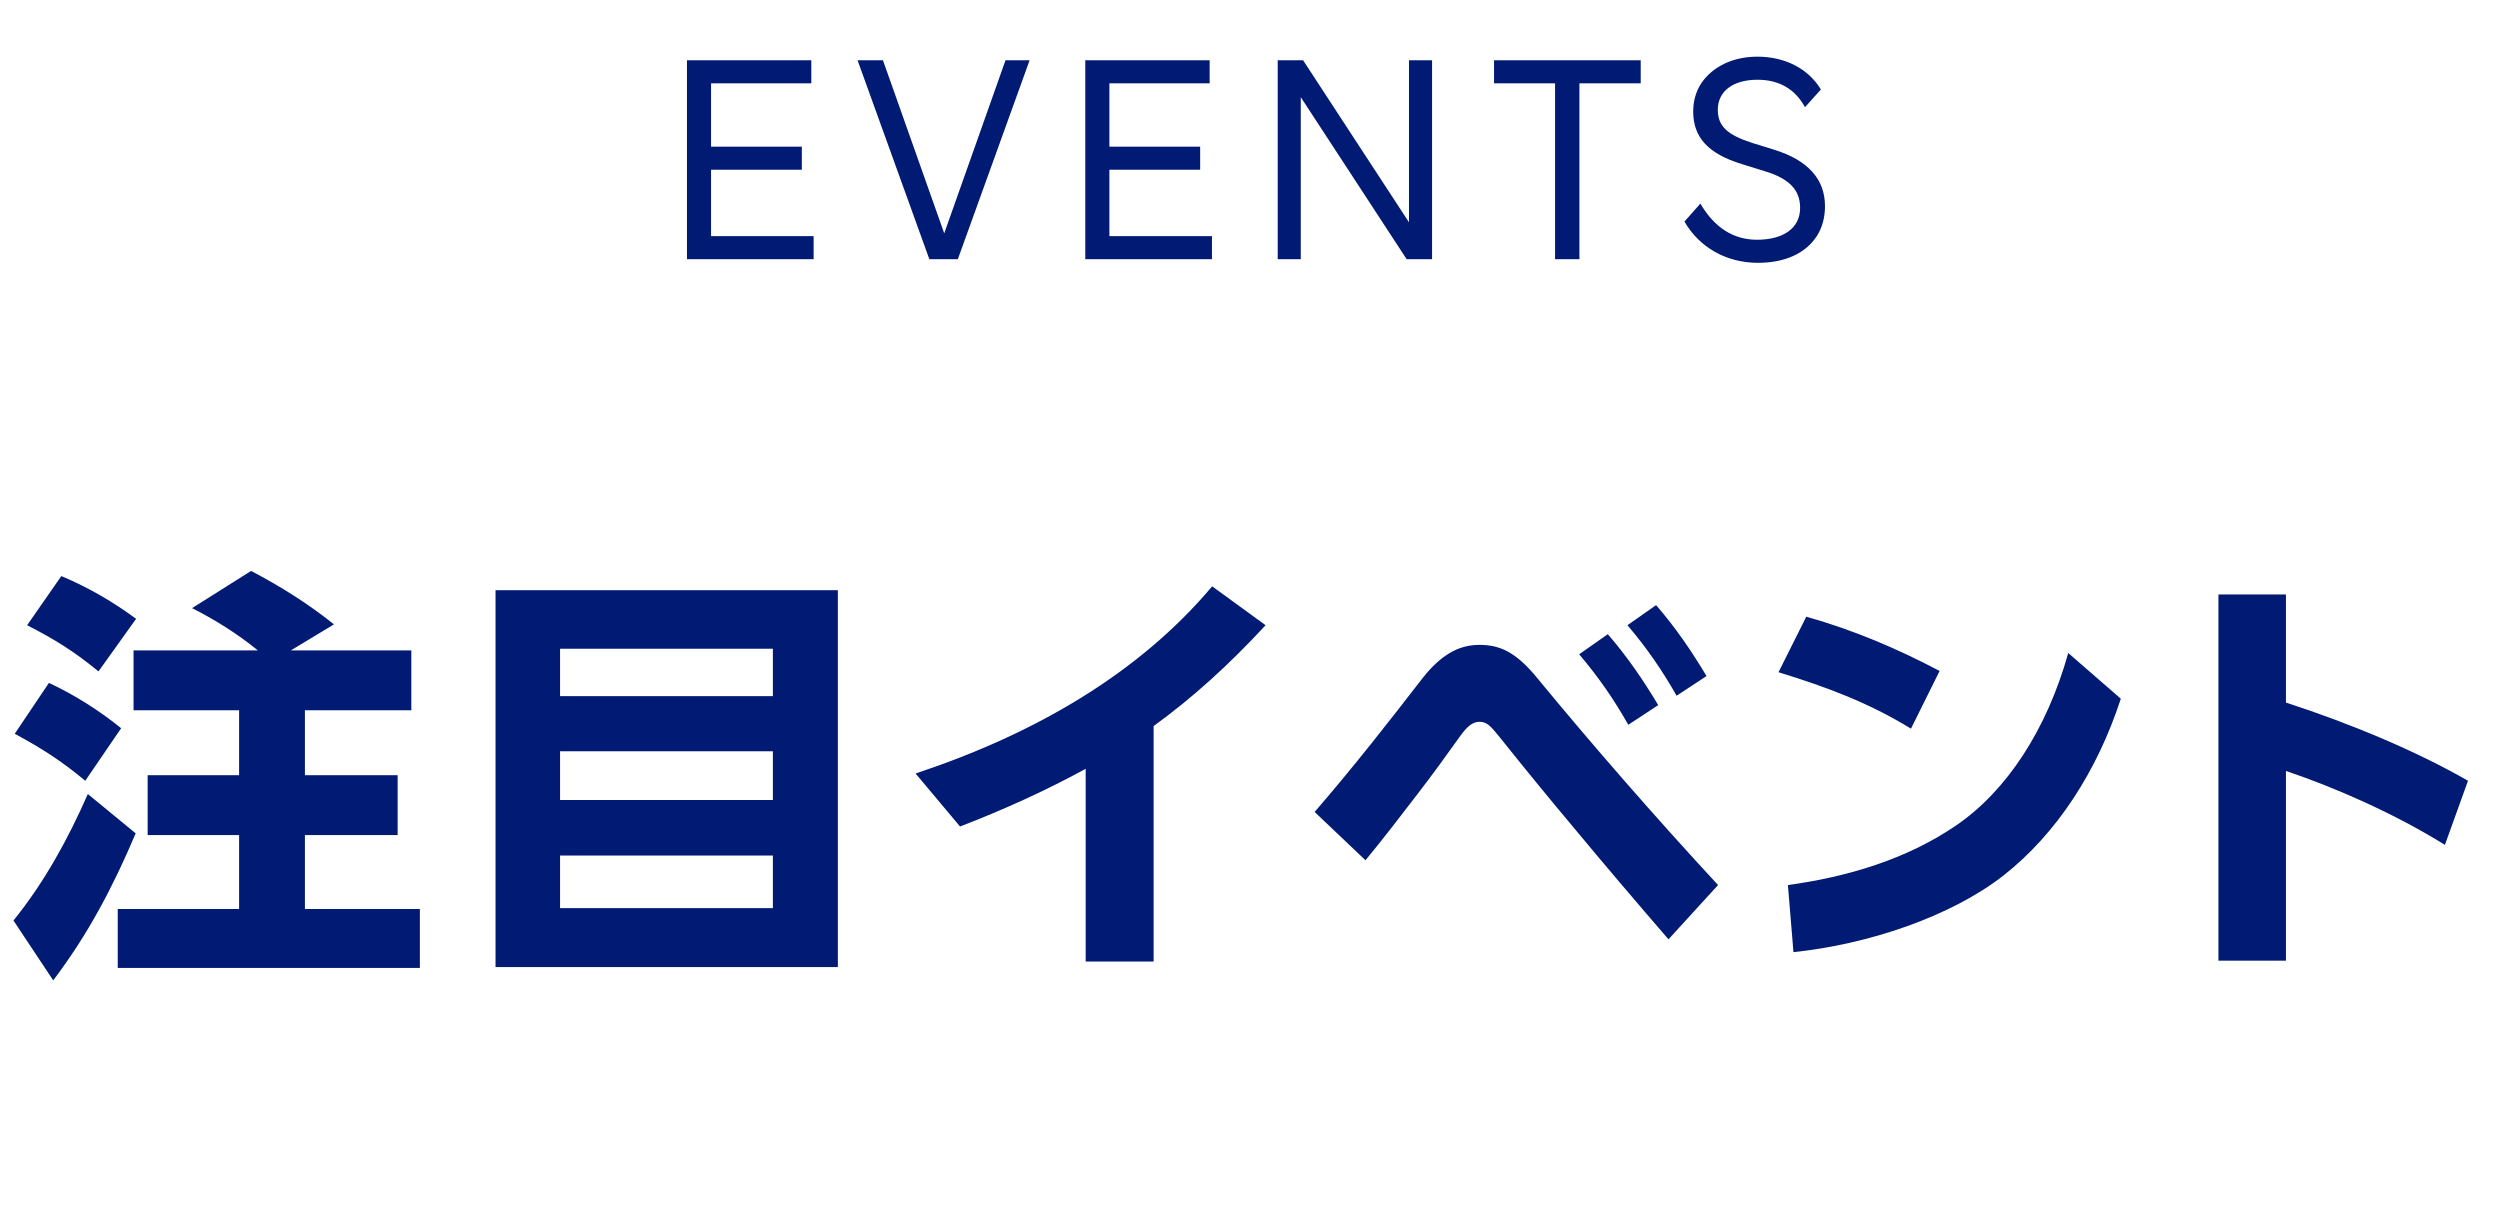 <svg width="234" height="113" viewBox="0 0 234 113" fill="none" xmlns="http://www.w3.org/2000/svg">
<path d="M76.155 24.264H64.299V5.64H75.939V7.8H66.555V13.728H75.051V15.888H66.555V22.104H76.155V24.264ZM82.644 5.64L88.38 21.84L94.116 5.64H96.372L89.652 24.264H86.988L80.268 5.64H82.644ZM113.439 24.264H101.583V5.64H113.223V7.8H103.839V13.728H112.335V15.888H103.839V22.104H113.439V24.264ZM121.753 24.264H119.593V5.64H121.969L131.881 20.808V5.64H134.041V24.264H131.665L121.753 9.096V24.264ZM147.834 24.264H145.554V7.8H139.842V5.64H153.57V7.8H147.834V24.264ZM168.491 19.464C168.491 17.76 167.459 16.704 165.131 16.008L163.043 15.36C159.899 14.4 158.483 12.864 158.483 10.44C158.483 9.432 158.747 8.544 159.251 7.776C160.283 6.264 162.155 5.304 164.483 5.304C167.099 5.304 169.259 6.432 170.435 8.376L168.947 10.032C168.011 8.328 166.523 7.464 164.507 7.464C162.203 7.464 160.787 8.544 160.787 10.272C160.787 11.808 161.675 12.624 163.979 13.368L166.067 14.016C169.234 15 170.819 16.776 170.819 19.296C170.819 20.376 170.555 21.312 170.051 22.104C168.995 23.712 167.099 24.6 164.531 24.6C161.579 24.6 159.035 23.136 157.667 20.736L159.155 19.056C160.475 21.312 162.251 22.44 164.459 22.44C166.979 22.44 168.491 21.312 168.491 19.464Z" fill="#011A73"/>
<path d="M24.14 60.88C22.22 59.32 20.18 58.04 17.98 56.92L23.5 53.44C26.26 54.88 28.86 56.52 31.26 58.44L27.22 60.88H38.5V66.48H28.54V72.56H37.22V78.16H28.54V85.08H39.3V90.6H11.02V85.08H22.38V78.16H13.82V72.56H22.38V66.48H12.5V60.88H24.14ZM5.74 53.92C8.3 55 10.5 56.28 12.74 57.92L9.22 62.84C6.86 60.92 5.18 59.88 2.54 58.52L5.74 53.92ZM4.58 63.92C6.98 65.04 9.26 66.48 11.34 68.16L7.98 73.08C5.78 71.24 3.9 70.04 1.38 68.68L4.58 63.92ZM12.7 78C10.62 82.92 8.26 87.44 4.98 91.76L1.26 86.16C4.14 82.6 6.38 78.52 8.22 74.32L12.7 78ZM46.382 55.24H78.422V90.52H46.382V55.24ZM52.422 65.16H72.342V60.72H52.422V65.16ZM52.422 70.32V74.88H72.342V70.32H52.422ZM52.422 80.08V85H72.342V80.08H52.422ZM113.459 54.88L118.459 58.52C115.019 62.24 111.619 65.32 107.979 67.96V90H101.619V71.96C97.899 74 93.819 75.84 89.859 77.36L85.699 72.4C97.019 68.64 106.659 62.96 113.459 54.88ZM152.33 58.52L155.01 56.64C156.85 58.76 158.37 61 159.73 63.28L156.93 65.12C155.57 62.72 154.13 60.64 152.33 58.52ZM147.81 61.24L150.49 59.36C152.33 61.48 153.85 63.72 155.21 66L152.41 67.84C151.05 65.44 149.61 63.36 147.81 61.24ZM127.81 80.52L123.05 76C126.81 71.64 129.93 67.64 133.21 63.4C134.81 61.4 136.45 60.36 138.45 60.36C140.33 60.36 141.85 60.96 143.93 63.52C148.97 69.64 154.85 76.4 160.81 82.84L156.17 87.92C153.13 84.4 150.13 80.88 147.21 77.36C144.89 74.6 142.61 71.8 140.37 69C139.53 67.96 139.17 67.56 138.49 67.56C137.77 67.56 137.25 68.08 136.57 69.04C135.29 70.84 134.01 72.6 132.65 74.36C131.09 76.4 129.49 78.48 127.81 80.52ZM181.548 62.8L178.868 68.2C174.868 65.76 171.028 64.32 166.468 62.92L169.068 57.72C173.588 59 177.588 60.72 181.548 62.8ZM167.868 89.12L167.348 82.84C172.908 82.08 178.428 80.44 183.068 77.28C187.828 74.04 191.588 68.28 193.588 61.12L198.508 65.4C196.308 72.16 192.508 78.04 187.508 81.96C182.588 85.8 174.828 88.4 167.868 89.12ZM231.004 73.08L228.844 79.08C224.084 76.12 218.484 73.68 213.964 72.16V89.92H207.644V55.64H213.964V65.76C220.124 67.76 226.284 70.36 231.004 73.08Z" fill="#011A73"/>
</svg>
